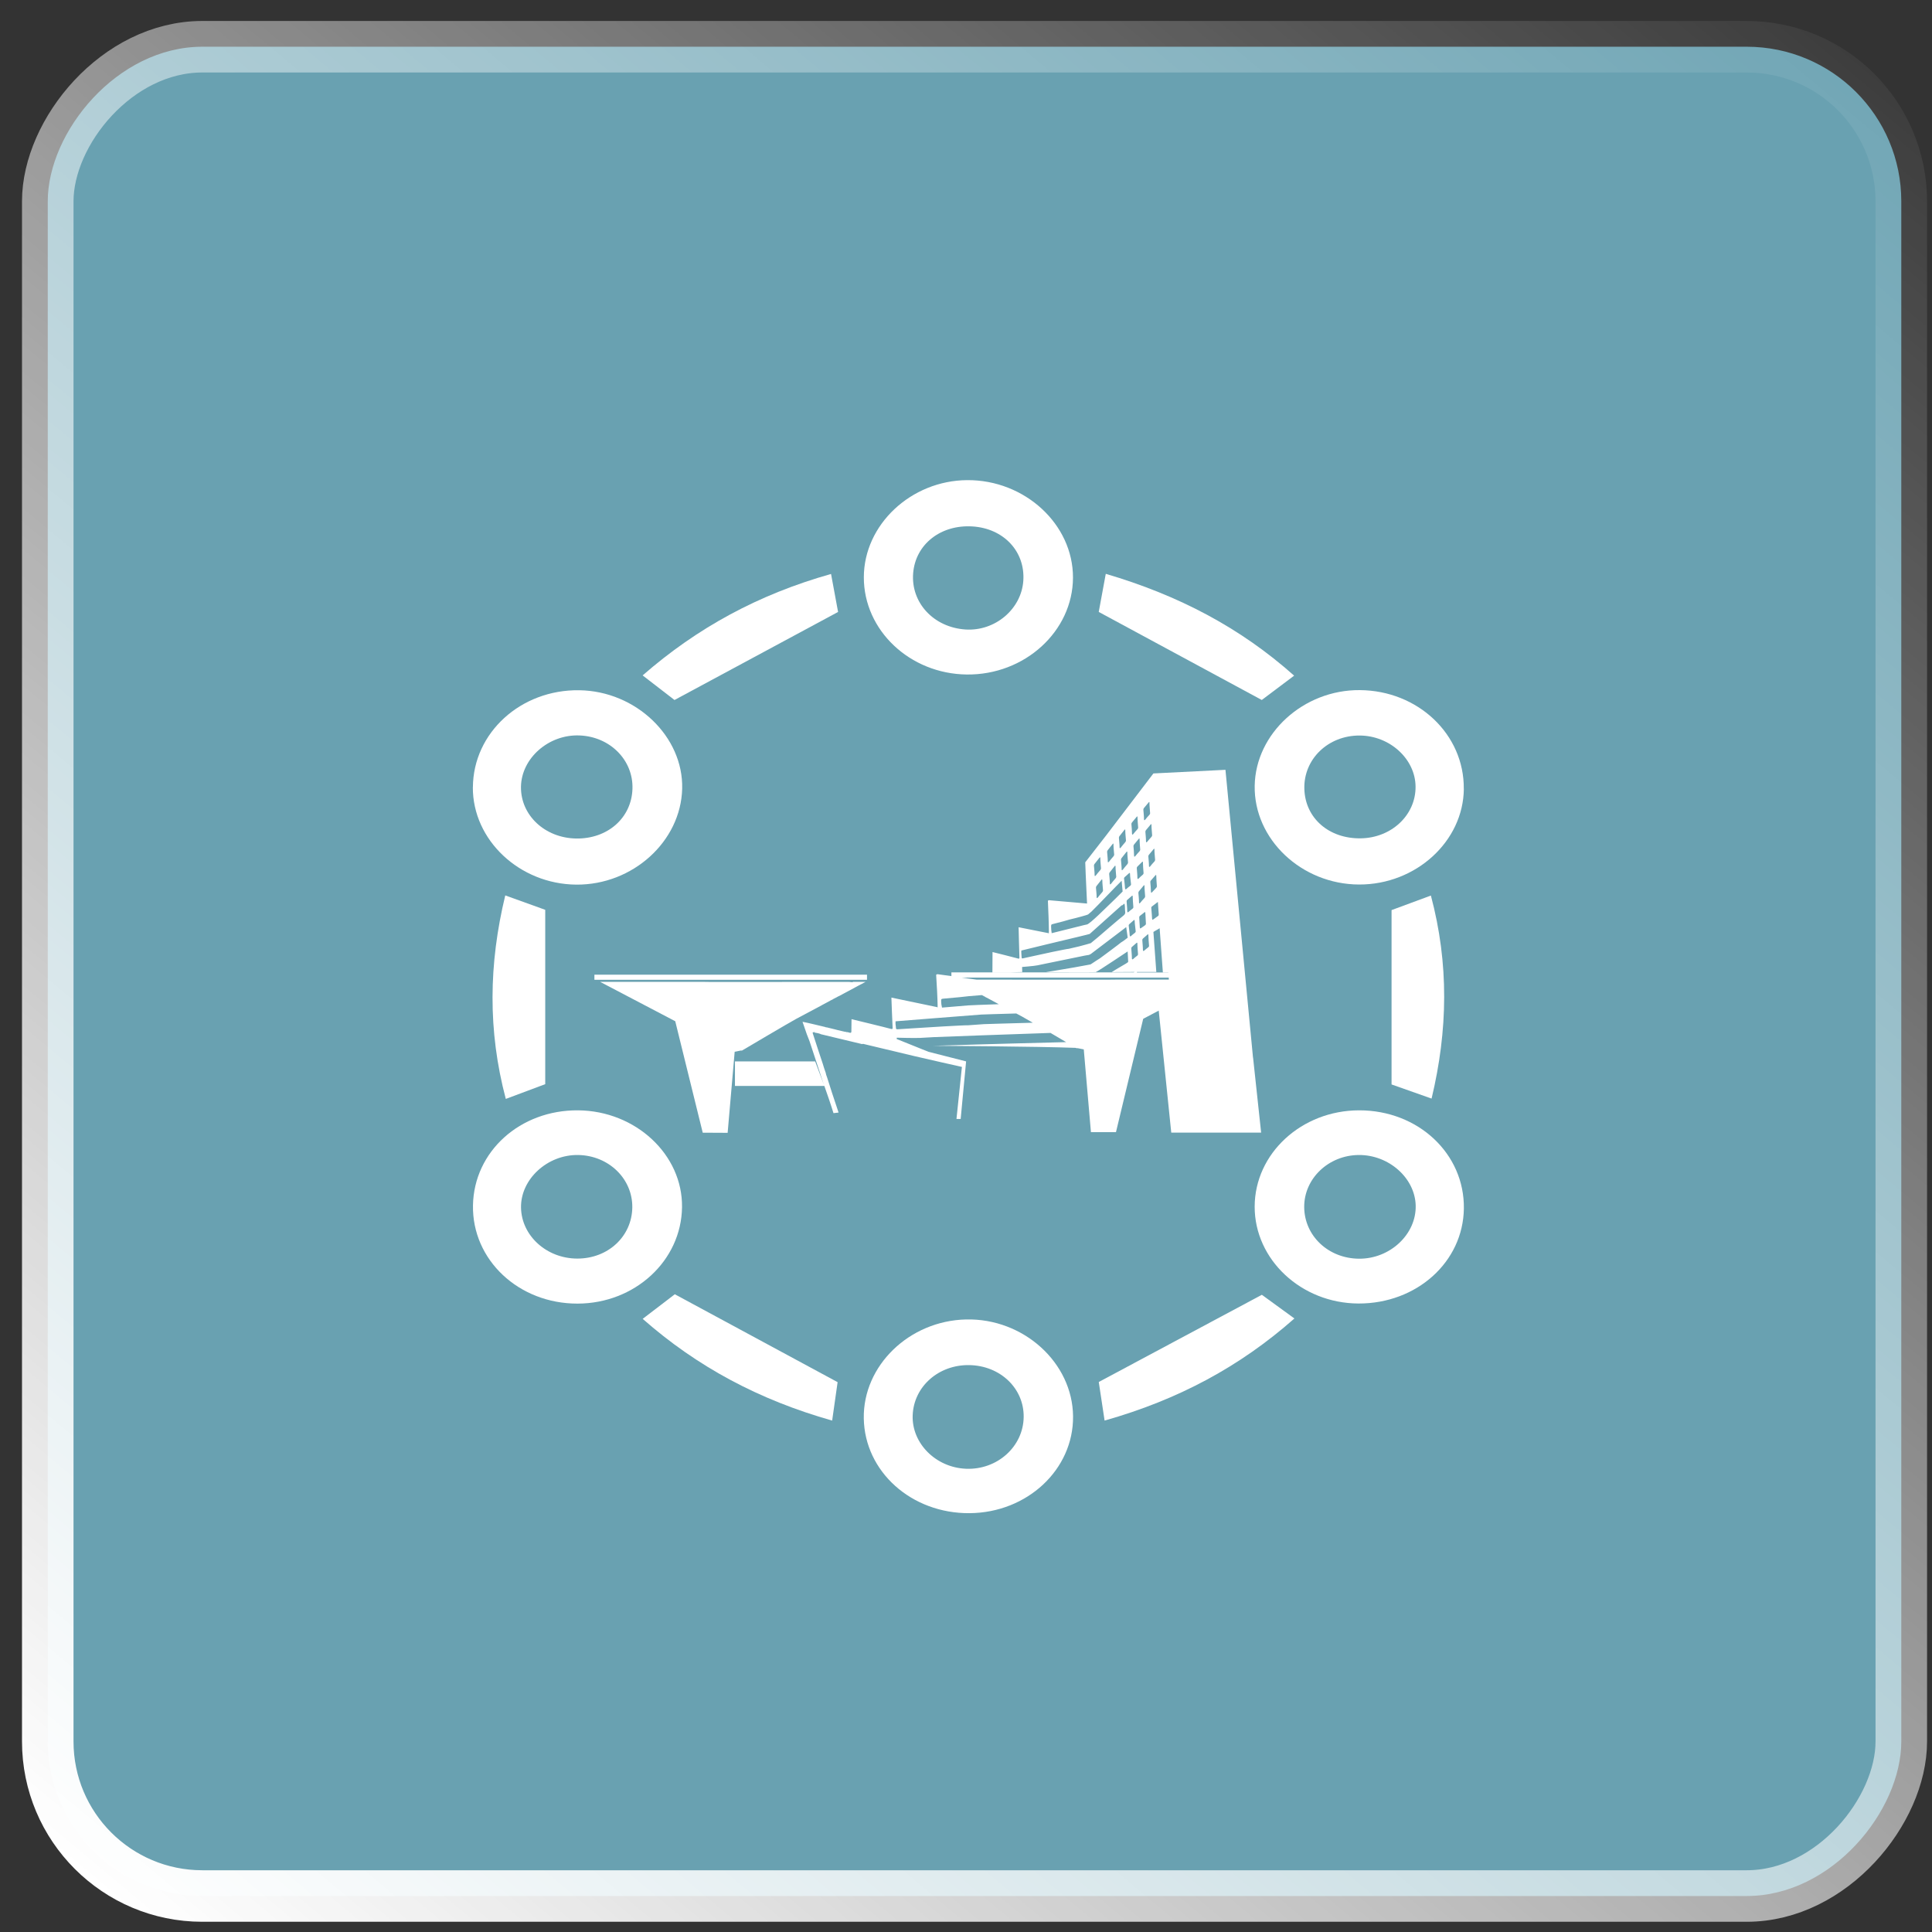 <svg xmlns="http://www.w3.org/2000/svg" width="75" height="75" viewBox="0 0 75 75" fill="none"><rect x="0" y="0" width="75" height="75" fill="#333333" stroke="none"/><rect data-figma-bg-blur-radius="2.6" x="1" y="-1" width="71.954" height="71.789" rx="6" transform="matrix(1 0 0 -1 0.854 72.603)" fill="url(#paint0_linear_491_1705)" fill-opacity="0.86" stroke="url(#paint1_linear_491_1705)" stroke-width="2"></rect><path d="M41.653 22.425C41.646 24.508 39.777 26.211 37.528 26.184C35.319 26.158 33.531 24.468 33.534 22.409C33.537 20.369 35.364 18.653 37.547 18.639C39.783 18.624 41.658 20.353 41.653 22.423V22.425ZM39.725 22.543C39.802 21.407 38.96 20.51 37.747 20.436C36.517 20.361 35.541 21.129 35.449 22.247C35.354 23.396 36.244 24.356 37.481 24.437C38.627 24.511 39.65 23.648 39.725 22.543Z" fill="white"></path><path d="M56.826 30.621C56.807 32.661 54.966 34.343 52.76 34.337C50.523 34.33 48.672 32.578 48.707 30.503C48.742 28.469 50.603 26.774 52.785 26.79C55.048 26.806 56.843 28.509 56.824 30.62L56.826 30.621ZM52.826 32.544C54.022 32.525 54.961 31.638 54.952 30.537C54.944 29.463 53.952 28.558 52.781 28.553C51.555 28.548 50.598 29.472 50.635 30.631C50.669 31.761 51.59 32.565 52.828 32.544H52.826Z" fill="white"></path><path d="M18.358 30.56C18.37 28.445 20.217 26.761 22.489 26.795C24.688 26.827 26.532 28.593 26.482 30.616C26.431 32.664 24.563 34.358 22.373 34.341C20.167 34.324 18.346 32.609 18.356 30.561L18.358 30.56ZM22.361 32.551C23.585 32.572 24.516 31.754 24.552 30.623C24.589 29.509 23.683 28.596 22.498 28.55C21.299 28.501 20.238 29.435 20.224 30.547C20.212 31.649 21.15 32.528 22.361 32.551Z" fill="white"></path><path d="M28.76 40.781C28.774 40.781 28.788 40.783 28.802 40.784C28.831 40.765 30.667 39.681 30.916 39.548C31.23 39.38 31.545 39.212 31.86 39.046C31.879 39.034 31.898 39.023 31.918 39.013C32.039 38.947 32.161 38.882 32.283 38.816C32.302 38.813 32.321 38.805 32.337 38.787C32.41 38.748 32.485 38.709 32.558 38.671C32.565 38.667 32.572 38.667 32.579 38.663C32.833 38.527 33.087 38.391 33.34 38.254C33.428 38.207 33.514 38.163 33.602 38.116H33.111C33.106 38.129 33.092 38.126 33.085 38.133C33.059 38.116 33.027 38.136 33.001 38.121C32.98 38.121 32.96 38.118 32.94 38.118C32.41 38.118 31.879 38.118 31.349 38.118C30.66 38.118 29.973 38.118 29.284 38.12C28.724 38.12 28.165 38.12 27.605 38.12C27.598 38.12 27.589 38.12 27.582 38.12C27.488 38.12 27.393 38.12 27.297 38.116H23.298L26.213 39.644L27.28 43.971L28.247 43.976L28.52 40.83L28.762 40.781H28.76Z" fill="white"></path><path d="M33.657 37.837H23.075V38.035H33.657V37.837Z" fill="white"></path><path d="M48.642 41.061L47.572 29.884L44.775 30.025L42.933 32.441L42.129 33.475C42.133 33.638 42.14 33.802 42.148 33.965C42.16 34.222 42.199 35.075 42.199 35.075L40.718 34.946C40.718 34.946 40.678 34.947 40.68 34.986C40.689 35.193 40.696 35.4 40.705 35.607C40.705 35.613 40.725 36.237 40.715 36.239C40.715 36.24 40.715 36.243 40.715 36.245C40.711 36.239 40.708 36.232 40.706 36.226C40.624 36.211 39.542 35.995 39.542 35.995C39.542 35.995 39.569 37.11 39.574 37.158C39.577 37.208 39.567 37.224 39.525 37.211C39.44 37.184 38.53 36.958 38.53 36.958L38.525 37.745H39.261L39.683 37.735L39.678 37.538C39.678 37.538 40.15 37.501 40.278 37.473C40.395 37.449 40.51 37.425 40.626 37.401C40.898 37.346 42.117 37.095 42.117 37.095L42.274 37.069L42.343 37.035L43.637 36.053L43.719 35.988L43.777 36.402L43.74 36.429C43.74 36.429 43.599 36.542 43.521 36.584C43.521 36.594 42.702 37.202 42.7 37.202C42.691 37.207 42.458 37.354 42.367 37.418C42.354 37.428 42.338 37.438 42.321 37.441C42.115 37.48 41.912 37.515 41.706 37.554C41.55 37.585 40.607 37.737 40.607 37.737C40.607 37.737 42.442 37.748 42.538 37.738C42.684 37.666 43.775 36.935 43.775 36.935L43.796 37.329C43.796 37.329 43.792 37.341 43.791 37.347C43.777 37.37 43.606 37.468 43.59 37.476C43.443 37.557 43.154 37.738 43.154 37.738L44.043 37.732C44.032 37.737 44.024 37.743 44.013 37.748H36.933V37.892L36.401 37.819C36.401 37.819 36.34 37.816 36.342 37.855C36.355 38.063 36.366 38.272 36.378 38.478C36.378 38.485 36.409 39.112 36.394 39.112C36.394 39.113 36.394 39.117 36.394 39.118C36.389 39.112 36.383 39.105 36.38 39.097C36.256 39.073 34.604 38.726 34.604 38.726C34.604 38.726 34.644 39.844 34.651 39.892C34.658 39.944 34.64 39.959 34.576 39.939C34.447 39.9 33.056 39.564 33.056 39.564L33.05 40.051C33.045 40.093 33.029 40.099 32.982 40.09C32.944 40.081 32.908 40.062 32.868 40.067C32.861 40.067 32.855 40.065 32.848 40.064C32.848 40.064 32.848 40.06 32.848 40.059C32.829 40.057 32.812 40.056 32.793 40.052C32.701 40.031 32.61 40.01 32.518 39.988C32.488 39.98 32.459 39.971 32.428 39.964C32.314 39.936 32.201 39.908 32.09 39.881C32.08 39.881 32.067 39.881 32.057 39.881C32.052 39.87 32.043 39.868 32.034 39.868C31.744 39.802 31.453 39.724 31.154 39.666C31.213 39.836 31.267 39.996 31.323 40.156C31.33 40.177 31.425 40.416 31.425 40.416C31.425 40.416 31.888 41.827 31.954 42.022C31.966 42.063 31.982 42.103 31.996 42.143L31.645 41.203H28.531V42.156H32.001C32.029 42.237 32.057 42.316 32.085 42.397C32.146 42.58 32.215 42.759 32.271 42.945C32.276 42.955 32.356 43.212 32.356 43.212L32.553 43.189C32.553 43.189 32.53 43.124 32.495 43.013C32.363 42.617 32.229 42.219 32.106 41.819C32.104 41.812 32.102 41.806 32.099 41.799C32.081 41.751 32.062 41.704 32.057 41.652C32.053 41.639 32.048 41.626 32.043 41.615C32.001 41.508 31.973 41.395 31.937 41.287C31.806 40.909 31.688 40.524 31.561 40.143C31.554 40.122 31.547 40.101 31.547 40.077C31.549 40.077 31.551 40.078 31.554 40.078C31.554 40.078 31.556 40.078 31.558 40.078C31.559 40.077 31.561 40.075 31.565 40.073C31.568 40.073 31.572 40.073 31.577 40.075C31.585 40.073 31.593 40.069 31.599 40.062C31.605 40.054 31.601 40.041 31.61 40.035C31.613 40.047 31.601 40.06 31.608 40.073C31.612 40.078 31.617 40.08 31.62 40.083C31.712 40.099 31.805 40.114 31.892 40.157C31.895 40.157 31.899 40.157 31.904 40.157C32.179 40.224 32.455 40.288 32.73 40.355C32.977 40.413 33.222 40.472 33.469 40.532C33.496 40.516 33.522 40.526 33.546 40.532C34.19 40.686 34.832 40.839 35.475 40.993C35.893 41.093 37.342 41.418 37.342 41.418L37.331 41.515L37.13 43.438H37.293L37.504 41.203L36.041 40.83L34.811 40.335V40.283C34.811 40.283 35.529 40.303 35.726 40.291C35.903 40.282 36.079 40.27 36.256 40.261C36.528 40.246 39.127 40.156 40.781 40.098C40.998 40.225 41.214 40.353 41.388 40.455C40.209 40.485 38.062 40.54 37.911 40.547C37.671 40.558 36.23 40.597 36.23 40.597C36.23 40.597 40.313 40.621 41.764 40.678C41.778 40.686 41.786 40.691 41.788 40.692C41.802 40.691 41.816 40.689 41.83 40.689L42.072 40.737L42.35 43.95H43.322L44.379 39.55L45.015 39.215L44.982 39.233L45.468 43.968H48.957L48.644 41.053L48.642 41.061ZM45.321 37.291C45.316 37.232 45.311 37.178 45.309 37.131L45.321 37.291ZM44.258 35.548C44.314 35.508 44.368 35.465 44.422 35.419C44.448 35.398 44.459 35.405 44.462 35.44C44.469 35.568 44.476 35.696 44.483 35.823C44.495 35.88 44.472 35.907 44.434 35.931C44.385 35.962 44.337 35.998 44.29 36.032C44.264 36.051 44.252 36.041 44.248 36.008C44.239 35.88 44.232 35.752 44.225 35.624C44.224 35.589 44.232 35.566 44.258 35.547V35.548ZM44.217 35.038C44.217 34.91 44.201 34.787 44.192 34.663C44.192 34.637 44.198 34.616 44.215 34.597C44.274 34.526 44.333 34.455 44.392 34.383C44.417 34.354 44.431 34.353 44.429 34.392C44.429 34.521 44.445 34.642 44.453 34.781C44.46 34.812 44.445 34.846 44.41 34.88C44.359 34.931 44.312 34.988 44.267 35.044C44.239 35.078 44.218 35.08 44.217 35.038ZM44.366 36.437C44.425 36.386 44.485 36.334 44.544 36.282C44.568 36.261 44.582 36.264 44.58 36.303C44.58 36.432 44.596 36.559 44.605 36.701C44.612 36.735 44.596 36.762 44.561 36.786C44.511 36.822 44.464 36.862 44.419 36.903C44.391 36.927 44.37 36.922 44.368 36.88C44.368 36.751 44.352 36.625 44.344 36.497C44.344 36.471 44.349 36.453 44.366 36.439V36.437ZM44.603 33.622C44.603 33.495 44.587 33.372 44.578 33.247C44.578 33.221 44.584 33.2 44.601 33.181C44.66 33.11 44.719 33.039 44.779 32.968C44.803 32.939 44.817 32.937 44.815 32.976C44.815 33.105 44.831 33.226 44.84 33.365C44.846 33.396 44.831 33.43 44.796 33.464C44.745 33.516 44.699 33.572 44.653 33.629C44.626 33.663 44.605 33.664 44.603 33.622ZM44.678 34.18C44.735 34.115 44.792 34.05 44.85 33.984C44.874 33.957 44.886 33.957 44.886 33.997C44.886 34.127 44.902 34.249 44.909 34.388C44.916 34.421 44.9 34.451 44.867 34.484C44.819 34.531 44.773 34.582 44.728 34.632C44.7 34.663 44.681 34.663 44.679 34.621C44.679 34.493 44.664 34.369 44.655 34.243C44.655 34.217 44.66 34.198 44.676 34.18H44.678ZM44.704 35.2C44.782 35.138 44.86 35.078 44.949 35.012C44.961 35.182 44.972 35.337 44.982 35.494C44.984 35.524 44.977 35.544 44.954 35.56C44.895 35.599 44.84 35.642 44.782 35.684C44.733 35.718 44.728 35.712 44.723 35.647C44.714 35.515 44.706 35.382 44.693 35.25C44.692 35.229 44.693 35.212 44.706 35.203L44.704 35.2ZM44.7 32.019C44.7 32.148 44.716 32.27 44.725 32.409C44.732 32.439 44.716 32.473 44.681 32.509C44.631 32.561 44.584 32.617 44.538 32.674C44.511 32.708 44.49 32.709 44.488 32.667C44.488 32.539 44.472 32.417 44.464 32.292C44.464 32.266 44.469 32.245 44.486 32.226C44.545 32.155 44.605 32.084 44.664 32.013C44.688 31.984 44.702 31.982 44.7 32.021V32.019ZM44.408 31.368C44.467 31.297 44.526 31.226 44.586 31.155C44.61 31.125 44.624 31.124 44.622 31.163C44.622 31.292 44.638 31.413 44.646 31.552C44.653 31.583 44.638 31.617 44.603 31.651C44.552 31.703 44.505 31.759 44.46 31.816C44.432 31.849 44.411 31.851 44.41 31.809C44.41 31.681 44.394 31.559 44.385 31.434C44.385 31.408 44.391 31.387 44.408 31.368ZM44.368 33.483C44.368 33.613 44.384 33.737 44.392 33.878C44.399 33.91 44.384 33.941 44.349 33.968C44.298 34.008 44.252 34.055 44.205 34.102C44.175 34.131 44.154 34.127 44.154 34.084C44.154 33.955 44.138 33.831 44.13 33.703C44.128 33.677 44.137 33.658 44.152 33.642C44.212 33.584 44.272 33.525 44.331 33.465C44.356 33.441 44.37 33.443 44.37 33.482L44.368 33.483ZM44.238 32.578C44.238 32.708 44.253 32.829 44.262 32.968C44.269 32.998 44.253 33.032 44.218 33.066C44.168 33.118 44.121 33.175 44.076 33.231C44.048 33.265 44.027 33.267 44.025 33.225C44.025 33.097 44.01 32.974 44.001 32.85C44.001 32.824 44.006 32.803 44.024 32.784C44.083 32.712 44.142 32.641 44.201 32.57C44.225 32.541 44.239 32.539 44.238 32.578ZM43.944 31.927C44.003 31.856 44.062 31.785 44.121 31.714C44.145 31.685 44.159 31.683 44.158 31.722C44.158 31.851 44.173 31.972 44.182 32.111C44.189 32.142 44.173 32.176 44.138 32.21C44.088 32.262 44.041 32.318 43.996 32.375C43.968 32.409 43.947 32.41 43.945 32.368C43.945 32.241 43.93 32.118 43.921 31.993C43.921 31.968 43.926 31.947 43.944 31.927ZM43.763 33.083C43.763 33.212 43.78 33.331 43.789 33.469C43.796 33.499 43.778 33.533 43.743 33.572C43.691 33.629 43.643 33.69 43.594 33.753C43.564 33.79 43.542 33.794 43.542 33.753C43.542 33.626 43.524 33.504 43.516 33.38C43.514 33.354 43.523 33.333 43.538 33.312C43.599 33.234 43.662 33.157 43.723 33.079C43.749 33.047 43.761 33.044 43.761 33.084L43.763 33.083ZM43.46 32.456C43.521 32.378 43.584 32.3 43.644 32.223C43.67 32.191 43.683 32.187 43.683 32.228C43.683 32.357 43.7 32.477 43.709 32.614C43.716 32.645 43.698 32.678 43.663 32.717C43.611 32.774 43.563 32.835 43.514 32.898C43.484 32.935 43.462 32.939 43.462 32.898C43.462 32.771 43.444 32.649 43.436 32.525C43.434 32.499 43.443 32.478 43.458 32.457L43.46 32.456ZM43.305 33.632C43.305 33.761 43.322 33.881 43.331 34.018C43.338 34.049 43.321 34.083 43.286 34.122C43.234 34.178 43.185 34.24 43.136 34.303C43.107 34.34 43.084 34.343 43.084 34.303C43.084 34.175 43.067 34.054 43.058 33.929C43.056 33.904 43.065 33.882 43.081 33.861C43.142 33.784 43.204 33.706 43.265 33.629C43.291 33.596 43.303 33.593 43.303 33.634L43.305 33.632ZM43.002 33.003C43.063 32.926 43.126 32.848 43.187 32.771C43.213 32.738 43.225 32.735 43.225 32.776C43.225 32.905 43.242 33.024 43.251 33.162C43.258 33.192 43.241 33.226 43.206 33.265C43.154 33.322 43.105 33.383 43.056 33.446C43.027 33.483 43.004 33.486 43.004 33.446C43.004 33.319 42.987 33.197 42.978 33.073C42.976 33.047 42.985 33.026 43.001 33.005L43.002 33.003ZM42.792 34.164C42.792 34.293 42.809 34.413 42.818 34.55C42.825 34.581 42.808 34.614 42.773 34.653C42.721 34.71 42.672 34.771 42.623 34.834C42.594 34.871 42.571 34.875 42.571 34.834C42.571 34.707 42.554 34.585 42.545 34.461C42.543 34.435 42.552 34.414 42.568 34.393C42.628 34.316 42.691 34.238 42.752 34.16C42.778 34.128 42.79 34.125 42.79 34.165L42.792 34.164ZM42.491 33.537C42.552 33.459 42.614 33.382 42.675 33.304C42.702 33.272 42.714 33.268 42.714 33.309C42.714 33.438 42.731 33.558 42.74 33.695C42.747 33.726 42.729 33.76 42.695 33.798C42.642 33.855 42.594 33.916 42.545 33.979C42.515 34.017 42.493 34.02 42.493 33.979C42.493 33.852 42.475 33.73 42.467 33.606C42.465 33.58 42.474 33.559 42.489 33.538L42.491 33.537ZM40.875 35.87C41.011 35.836 41.146 35.801 41.282 35.765C41.358 35.746 41.51 35.699 41.51 35.699L41.767 35.636C41.767 35.636 42.225 35.518 42.244 35.495C42.246 35.495 42.361 35.398 42.373 35.385C42.458 35.3 42.543 35.216 42.628 35.128C42.642 35.114 43.152 34.584 43.279 34.456C43.288 34.446 43.298 34.437 43.307 34.427L43.542 34.191L43.58 34.608C43.453 34.736 43.152 35.038 43.039 35.14C42.971 35.201 42.315 35.865 42.195 35.888C42.155 35.896 42.115 35.904 42.075 35.914C41.884 35.962 41.691 36.009 41.499 36.058C41.376 36.09 40.908 36.206 40.826 36.226C40.826 36.226 40.826 36.224 40.826 36.222C40.812 36.142 40.805 36.059 40.804 35.975C40.804 35.893 40.807 35.886 40.873 35.87H40.875ZM43.625 35.532C43.444 35.676 42.743 36.277 42.62 36.386C42.578 36.423 42.343 36.614 42.343 36.614C42.343 36.614 41.999 36.714 41.894 36.738C41.759 36.769 41.623 36.801 41.487 36.833C41.4 36.835 40.374 37.053 40.075 37.123C39.955 37.15 39.835 37.174 39.715 37.202C39.688 37.208 39.659 37.215 39.659 37.163C39.659 37.081 39.64 36.998 39.648 36.914C39.648 36.909 39.648 36.904 39.647 36.9C39.682 36.887 41.574 36.434 41.828 36.374C41.94 36.347 42.053 36.319 42.164 36.292C42.211 36.281 42.303 36.255 42.303 36.255C42.303 36.255 43.307 35.356 43.544 35.143C43.547 35.143 43.549 35.145 43.552 35.146C43.577 35.146 43.592 35.122 43.61 35.107C43.655 35.069 43.651 35.07 43.662 35.132C43.676 35.216 43.667 35.301 43.679 35.385C43.69 35.45 43.67 35.494 43.625 35.531V35.532ZM43.674 34.488C43.669 34.362 43.648 34.236 43.636 34.11C43.632 34.084 43.641 34.067 43.657 34.052C43.714 34 43.771 33.95 43.829 33.899C43.853 33.878 43.865 33.881 43.867 33.92C43.87 34.046 43.893 34.172 43.905 34.311C43.914 34.343 43.898 34.37 43.865 34.395C43.817 34.429 43.771 34.469 43.726 34.51C43.698 34.534 43.677 34.527 43.676 34.487L43.674 34.488ZM43.759 35.377C43.759 35.248 43.743 35.122 43.735 34.994C43.735 34.968 43.74 34.951 43.757 34.936C43.817 34.884 43.876 34.833 43.935 34.781C43.959 34.76 43.973 34.763 43.971 34.802C43.971 34.931 43.987 35.057 43.996 35.2C44.003 35.233 43.987 35.261 43.952 35.285C43.902 35.321 43.855 35.361 43.81 35.401C43.782 35.426 43.761 35.421 43.759 35.379V35.377ZM43.855 36.315C43.85 36.188 43.829 36.062 43.817 35.936C43.813 35.91 43.822 35.893 43.837 35.878C43.895 35.827 43.952 35.776 44.01 35.725C44.034 35.704 44.046 35.707 44.048 35.746C44.051 35.872 44.074 35.998 44.086 36.137C44.095 36.169 44.079 36.197 44.046 36.221C43.998 36.255 43.952 36.295 43.907 36.336C43.879 36.36 43.858 36.353 43.857 36.313L43.855 36.315ZM43.94 37.203C43.94 37.074 43.924 36.948 43.916 36.82C43.916 36.794 43.921 36.777 43.938 36.762C43.998 36.711 44.057 36.659 44.116 36.607C44.14 36.586 44.154 36.589 44.152 36.628C44.152 36.757 44.168 36.883 44.177 37.026C44.184 37.059 44.168 37.087 44.133 37.111C44.083 37.147 44.036 37.187 43.991 37.228C43.963 37.252 43.942 37.247 43.94 37.205V37.203ZM44.137 37.742C44.137 37.742 44.137 37.737 44.137 37.733H44.888C44.888 37.733 44.777 36.198 44.775 36.179C44.824 36.142 44.98 36.064 45.017 36.033L45.142 37.746H45.354V37.751H44.135C44.135 37.748 44.135 37.745 44.135 37.742H44.137ZM36.642 38.766C36.849 38.748 37.056 38.729 37.264 38.709C37.38 38.698 37.611 38.671 37.611 38.671L38.005 38.638C38.005 38.638 38.05 38.633 38.116 38.629C38.161 38.653 38.206 38.675 38.25 38.7C38.266 38.718 38.283 38.724 38.304 38.729C38.426 38.795 38.547 38.86 38.669 38.926C38.688 38.937 38.707 38.949 38.727 38.958L38.773 38.983C38.165 39.004 37.691 39.021 37.596 39.029C37.406 39.046 36.693 39.107 36.568 39.115C36.568 39.115 36.568 39.113 36.568 39.112C36.547 39.029 36.535 38.945 36.535 38.863C36.535 38.781 36.54 38.774 36.641 38.766H36.642ZM38.196 39.757C37.989 39.771 37.782 39.787 37.575 39.802C37.443 39.794 35.875 39.888 35.416 39.92C35.233 39.933 35.049 39.944 34.866 39.955C34.826 39.959 34.781 39.962 34.781 39.91C34.779 39.828 34.753 39.744 34.766 39.661C34.764 39.656 34.764 39.652 34.762 39.647C34.814 39.639 37.707 39.416 38.095 39.385C38.149 39.38 38.739 39.364 39.452 39.343C39.525 39.382 39.6 39.42 39.673 39.461C39.734 39.493 39.89 39.584 40.094 39.702C39.151 39.729 38.231 39.753 38.198 39.757H38.196ZM43.291 38.029C43.196 38.031 43.1 38.032 43.006 38.032C42.999 38.032 42.99 38.032 42.983 38.032C42.423 38.032 41.865 38.032 41.305 38.032C40.616 38.032 39.929 38.031 39.24 38.031C38.8 38.031 38.361 38.031 37.921 38.031L37.324 37.95H45.37L45.375 38.029H43.289H43.291Z" fill="white"></path><path d="M52.734 50.602C50.517 50.593 48.703 48.9 48.706 46.841C48.71 44.779 50.524 43.105 52.763 43.103C55.056 43.1 56.857 44.789 56.827 46.916C56.799 48.987 54.999 50.61 52.734 50.602ZM50.629 46.857C50.636 47.979 51.57 48.856 52.76 48.863C53.967 48.869 54.985 47.911 54.957 46.797C54.929 45.729 53.915 44.829 52.748 44.837C51.573 44.845 50.622 45.752 50.629 46.857Z" fill="white"></path><path d="M37.638 58.741C35.383 58.758 33.567 57.13 33.532 55.062C33.498 53.013 35.296 51.272 37.501 51.221C39.731 51.169 41.639 52.898 41.656 54.984C41.674 57.046 39.879 58.724 37.638 58.741ZM37.627 52.993C36.434 52.974 35.472 53.827 35.43 54.941C35.389 56.028 36.328 56.97 37.501 57.017C38.713 57.066 39.725 56.157 39.739 55.008C39.753 53.895 38.83 53.013 37.626 52.993H37.627Z" fill="white"></path><path d="M22.444 43.103C24.678 43.123 26.503 44.823 26.476 46.862C26.45 48.94 24.648 50.602 22.42 50.606C20.134 50.61 18.323 48.908 18.361 46.791C18.398 44.702 20.189 43.084 22.444 43.103ZM24.546 46.872C24.559 45.76 23.632 44.86 22.451 44.837C21.252 44.815 20.207 45.775 20.226 46.88C20.245 47.971 21.219 48.855 22.407 48.858C23.603 48.861 24.53 48 24.546 46.872Z" fill="white"></path><path d="M26.184 27.174C25.88 26.94 25.443 26.602 24.947 26.219C27.063 24.374 29.432 23.079 32.261 22.281C32.367 22.858 32.462 23.373 32.534 23.756C30.415 24.897 28.371 25.998 26.184 27.174Z" fill="white"></path><path d="M42.926 22.276C45.757 23.11 48.152 24.369 50.238 26.229C49.73 26.612 49.286 26.945 48.982 27.173C46.858 26.025 44.815 24.922 42.653 23.755C42.717 23.403 42.818 22.864 42.926 22.276Z" fill="white"></path><path d="M42.88 55.144C42.786 54.517 42.712 54.023 42.654 53.649C44.752 52.528 46.794 51.434 48.985 50.264C49.254 50.459 49.722 50.8 50.249 51.183C48.138 53.048 45.744 54.336 42.882 55.146L42.88 55.144Z" fill="white"></path><path d="M19.614 34.76C20.219 34.978 20.752 35.17 21.166 35.319V42.087C20.821 42.216 20.298 42.412 19.635 42.66C18.932 40.007 18.972 37.417 19.614 34.76Z" fill="white"></path><path d="M32.516 53.654C32.469 53.99 32.394 54.509 32.304 55.147C29.459 54.341 27.064 53.058 24.949 51.198C25.441 50.821 25.879 50.485 26.196 50.243C28.313 51.385 30.354 52.487 32.514 53.654H32.516Z" fill="white"></path><path d="M55.572 42.646C54.935 42.421 54.404 42.234 54.02 42.098V35.33C54.38 35.198 54.906 35.002 55.547 34.765C56.252 37.413 56.208 39.996 55.574 42.646H55.572Z" fill="white"></path><defs><clipPath id="bgblur_0_491_1705_clip_path" transform="translate(1.746 1.786)"><rect x="1" y="-1" width="71.954" height="71.789" rx="6" transform="matrix(1 0 0 -1 0.854 72.603)"></rect></clipPath><linearGradient id="paint0_linear_491_1705" x1="-1.049" y1="66.913" x2="64.99" y2="14.745" gradientUnits="userSpaceOnUse"><stop stop-color="#72B3C6"></stop><stop offset="1" stop-color="#72B3C6"></stop></linearGradient><linearGradient id="paint1_linear_491_1705" x1="66.558" y1="81.168" x2="0.174" y2="1.699" gradientUnits="userSpaceOnUse"><stop stop-color="white" stop-opacity="0"></stop><stop offset="1" stop-color="white"></stop></linearGradient></defs></svg>